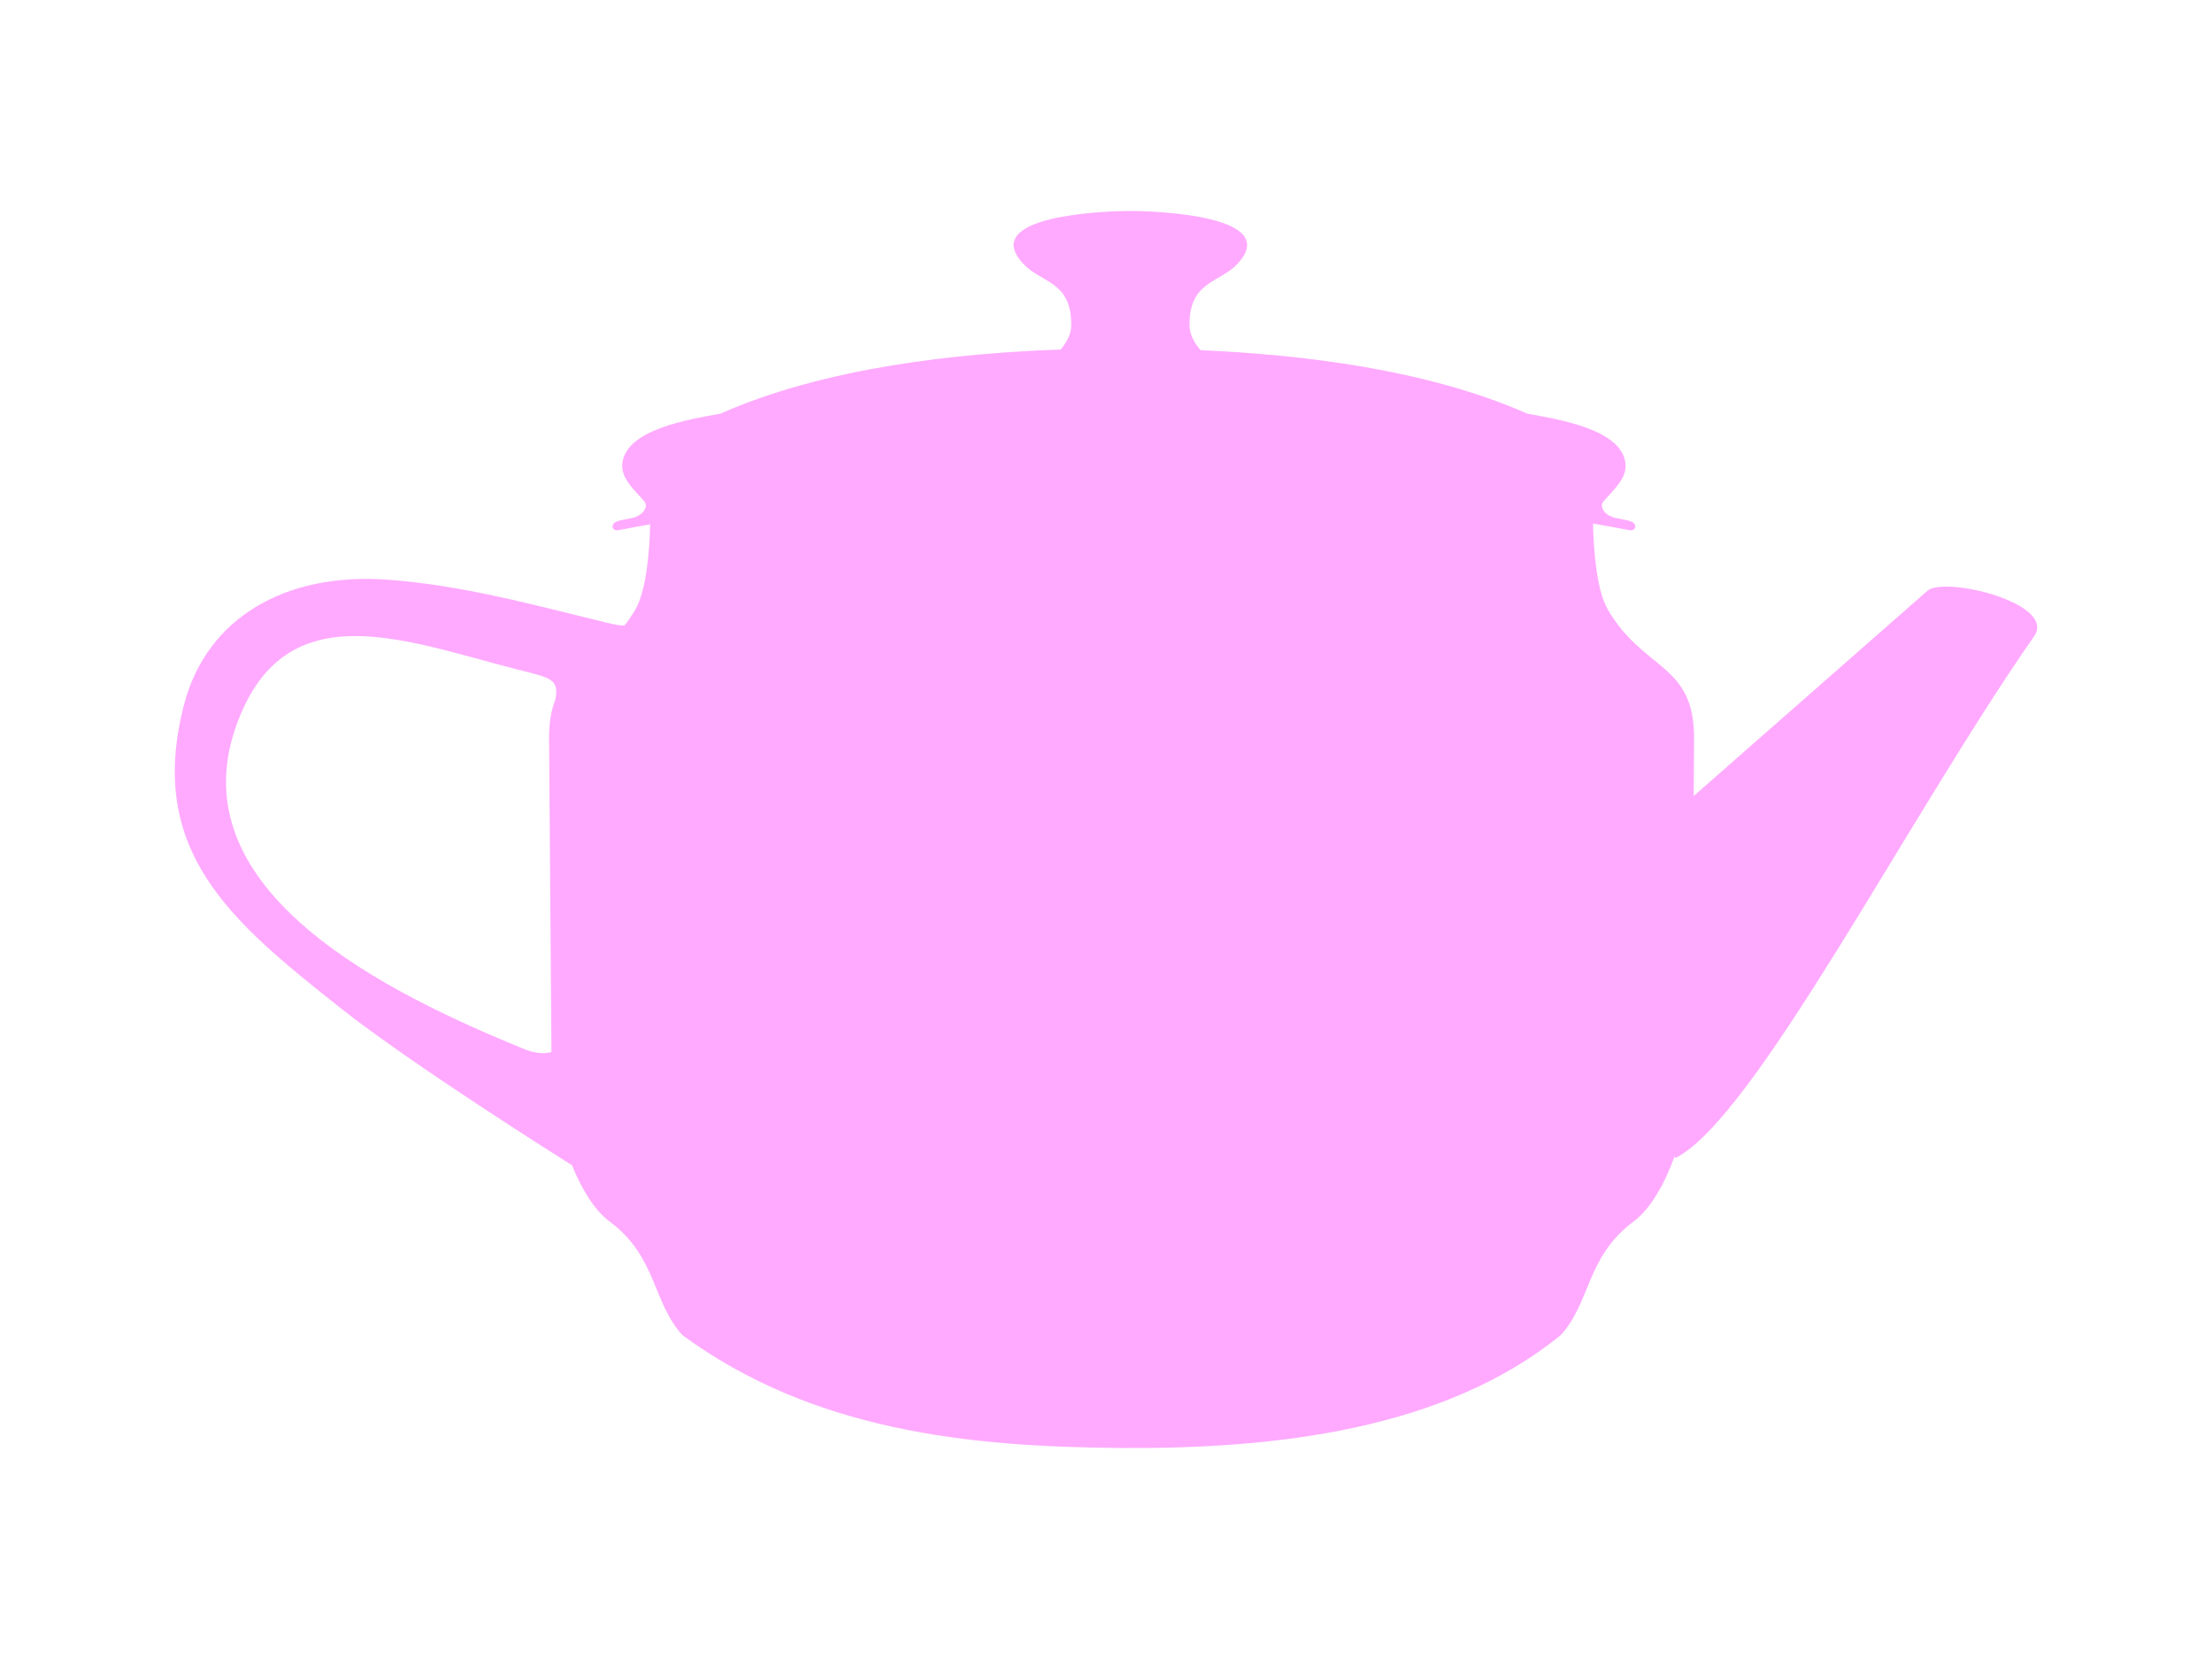 <?xml version="1.0"?><svg width="640" height="480" xmlns="http://www.w3.org/2000/svg">
 <title>tea navy pot</title>
 <g>
  <title>Layer 1</title>
  <g id="layer1">
   <path fill="#ffaaff" id="path2887" d="m327.023,61.041c-7.305,0 -44.24,1.297 -30.844,15.406c5.193,5.469 14.025,4.966 13.75,17.875c-0.056,2.64 -1.532,5.006 -3.062,6.812c-29.487,1.029 -67.967,5.075 -98.375,18.531c-8.818,1.666 -28.091,4.515 -28.469,15c-0.15,4.151 4.185,7.741 6.438,10.438c0.918,1.1 0.148,2.727 -1,3.594c-1.922,1.45 -3.698,1.231 -6.594,2.031c-2.546,0.703 -1.84,3.049 0,2.688c3.1,-0.609 6.174,-1.189 9.25,-1.719c-0.16,6.547 -0.916,18.842 -4.25,24.593c-1.02,1.76 -2.101,3.31 -3.188,4.719c-1.166,-0.019 -2.742,-0.254 -5.031,-0.812c-21.076,-5.147 -42.244,-10.997 -63.937,-12.5c-28.95,-2.007 -51.946,10.897 -58.5,36.312c-10.93,42.385 13.695,62.608 45.281,87.625c20.807,16.48 64.45,43.899 67,45.5c2.793,6.917 6.488,13.022 10.875,16.281c13.676,10.16 12.368,23.319 21.062,32.875c37.741,27.675 82.751,32.353 127.063,32.657c44.312,0.303 93.301,-5.174 127.094,-32.657c8.694,-9.556 7.385,-22.715 21.062,-32.875c4.927,-3.66 8.982,-10.914 11.875,-18.875c0.079,0.216 0.132,0.398 0.219,0.532c22.929,-11.537 67.069,-98.283 103.781,-150.969c6.696,-9.611 -25.972,-17.466 -30.844,-13.188l-67.656,59.407l0.125,-16.532c0.164,-22.002 -14.625,-19.606 -25,-37.5c-3.369,-5.811 -4.101,-18.321 -4.25,-24.812c3.52,0.594 7.043,1.24 10.594,1.938c1.839,0.361 2.546,-1.984 0,-2.688c-2.896,-0.8 -4.703,-0.581 -6.625,-2.031c-1.148,-0.867 -1.888,-2.494 -0.969,-3.594c2.253,-2.697 6.587,-6.287 6.438,-10.438c-0.379,-10.485 -19.682,-13.334 -28.5,-15c-29.049,-12.855 -65.518,-17.091 -94.469,-18.344c-1.583,-1.825 -3.13,-4.276 -3.188,-7c-0.274,-12.909 8.558,-12.406 13.75,-17.875c13.397,-14.11 -23.601,-15.406 -30.906,-15.406l0,0zm-225.125,123c14.615,-0.24 31.613,5.551 48.031,9.719c9.182,2.331 12.029,2.642 10.719,8.781c-1.155,2.919 -1.816,6.52 -1.781,11.25l0.687,90.563c-1.556,0.495 -4.161,0.714 -8.187,-0.938c-38.209,-15.675 -99.735,-45.042 -83.219,-92.843c6.907,-19.991 19.135,-26.291 33.75,-26.532z"/>
  </g>
 </g>
</svg>